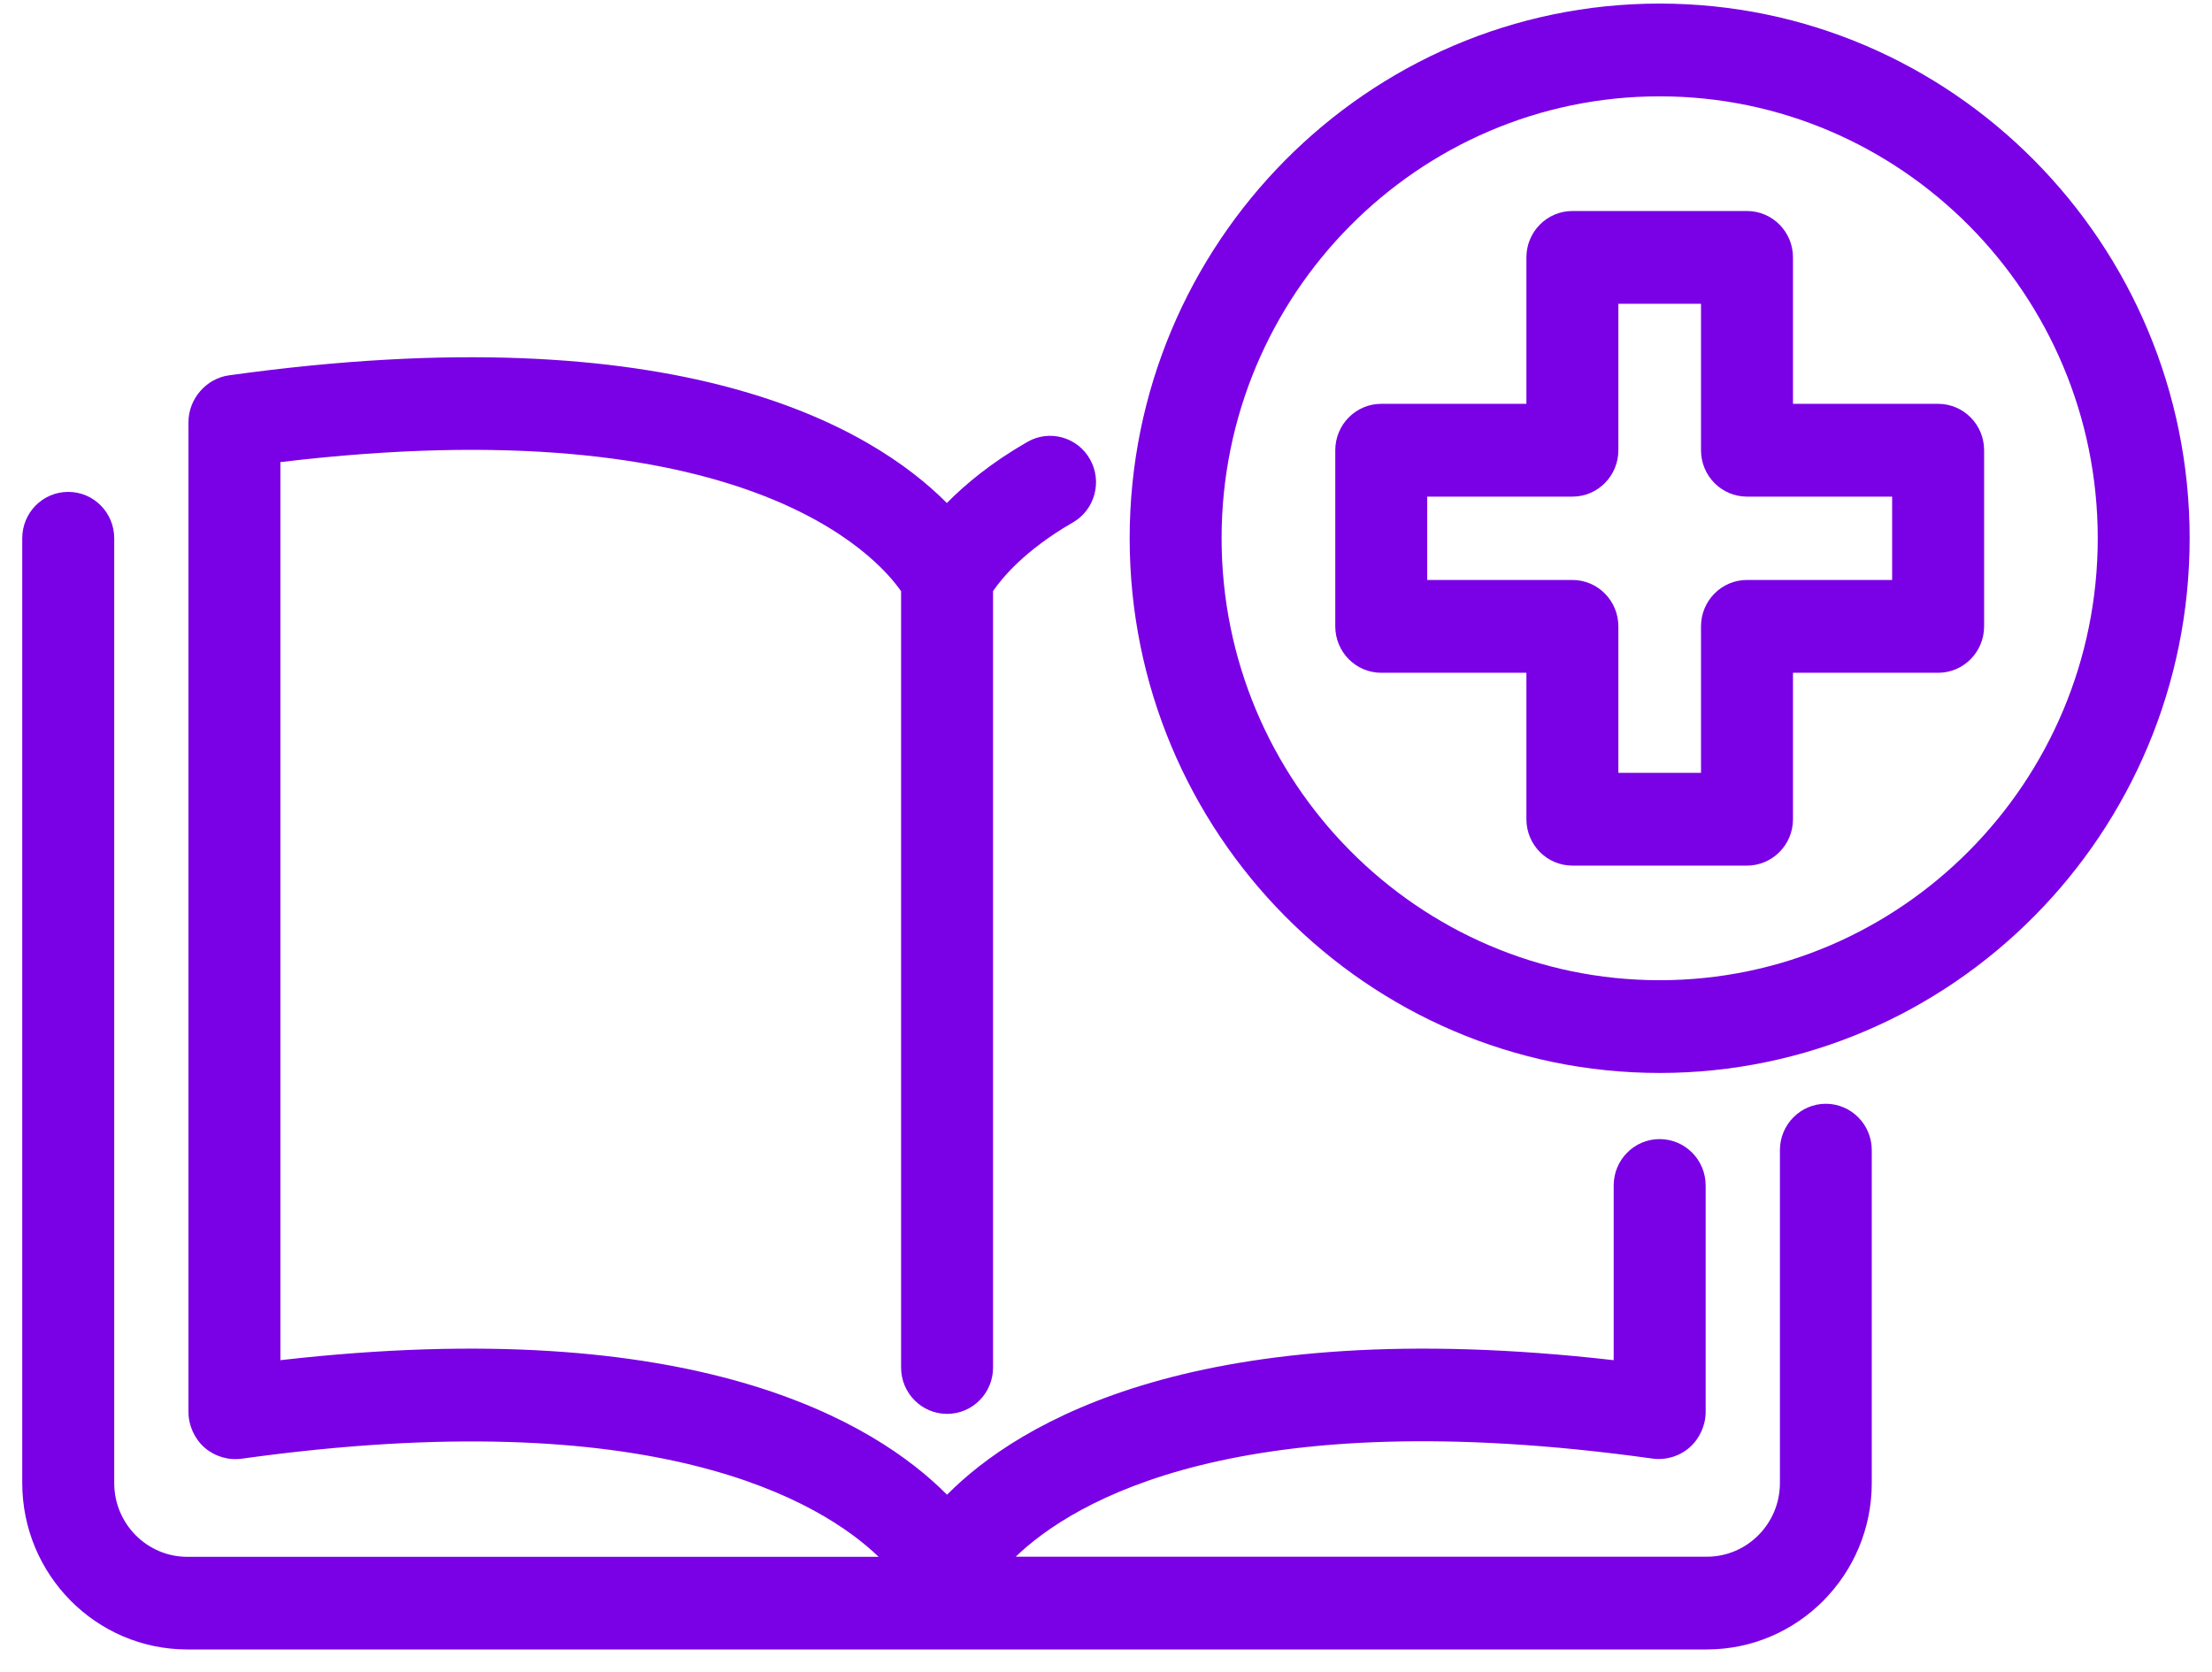 <svg width="86" height="65" viewBox="0 0 86 65" fill="none" xmlns="http://www.w3.org/2000/svg">
<g clip-path="url(#clip0_1759_144)">
<path d="M70.989 42.92C70.002 42.92 69.201 43.727 69.201 44.724V57.667C69.201 59.248 67.927 60.533 66.36 60.533H39.489C41.733 58.376 48.163 54.474 64.239 56.716C64.755 56.791 65.297 56.629 65.687 56.286C66.079 55.944 66.314 55.423 66.314 54.902V46.099C66.314 45.103 65.514 44.294 64.526 44.294C63.537 44.294 62.738 45.101 62.738 46.099V52.891C46.592 51.042 39.597 55.32 36.819 58.123C34.042 55.322 27.049 51.042 10.901 52.891V17.969C28.946 15.804 34.099 21.642 35.033 22.99V53.175C35.033 54.17 35.832 54.979 36.821 54.979C37.809 54.979 38.609 54.172 38.609 53.175V22.984C38.95 22.483 39.846 21.389 41.71 20.317C42.568 19.824 42.867 18.721 42.377 17.858C41.889 16.992 40.796 16.69 39.941 17.185C38.548 17.985 37.538 18.823 36.813 19.56C33.916 16.643 26.456 12.146 8.896 14.596C8.013 14.72 7.327 15.514 7.327 16.415V54.906C7.327 55.429 7.563 55.948 7.954 56.291C8.344 56.631 8.884 56.795 9.395 56.722C25.508 54.478 31.935 58.399 34.161 60.537H7.281C5.716 60.537 4.441 59.252 4.441 57.671V20.931C4.441 19.935 3.641 19.127 2.653 19.127C1.664 19.127 0.865 19.933 0.865 20.931V57.667C0.865 61.236 3.742 64.139 7.279 64.139H66.358C69.896 64.139 72.772 61.236 72.772 57.667V44.724C72.772 43.729 71.973 42.92 70.984 42.92H70.989Z" fill="#7A00E6"/>
<path d="M64.526 0.139C53.163 0.139 43.92 9.466 43.92 20.931C43.92 32.396 53.163 41.722 64.526 41.722C75.888 41.722 85.131 32.396 85.131 20.931C85.131 9.466 75.888 0.139 64.526 0.139ZM64.526 38.116C55.134 38.116 47.494 30.407 47.494 20.931C47.494 11.454 55.134 3.746 64.526 3.746C73.918 3.746 81.558 11.454 81.558 20.931C81.558 30.407 73.918 38.116 64.526 38.116Z" fill="#7A00E6"/>
<path d="M75.352 15.703H69.709V10.009C69.709 9.014 68.909 8.205 67.921 8.205H61.133C60.146 8.205 59.345 9.012 59.345 10.009V15.703H53.702C52.715 15.703 51.914 16.51 51.914 17.507V24.357C51.914 25.352 52.713 26.161 53.702 26.161H59.345V31.855C59.345 32.85 60.144 33.659 61.133 33.659H67.921C68.907 33.659 69.709 32.852 69.709 31.855V26.161H75.352C76.338 26.161 77.14 25.354 77.14 24.357V17.507C77.14 16.512 76.34 15.703 75.352 15.703ZM73.564 22.552H67.921C66.934 22.552 66.133 23.359 66.133 24.357V30.051H62.92V24.357C62.92 23.361 62.121 22.552 61.133 22.552H55.489V19.311H61.133C62.119 19.311 62.92 18.505 62.92 17.507V11.813H66.133V17.507C66.133 18.503 66.932 19.311 67.921 19.311H73.564V22.552Z" fill="#7A00E6"/>
</g>
<defs>
<clipPath id="clip0_1759_144">
<rect width="84.267" height="64" fill="white" transform="translate(0.867 0.139)"/>
</clipPath>
</defs>
</svg>
